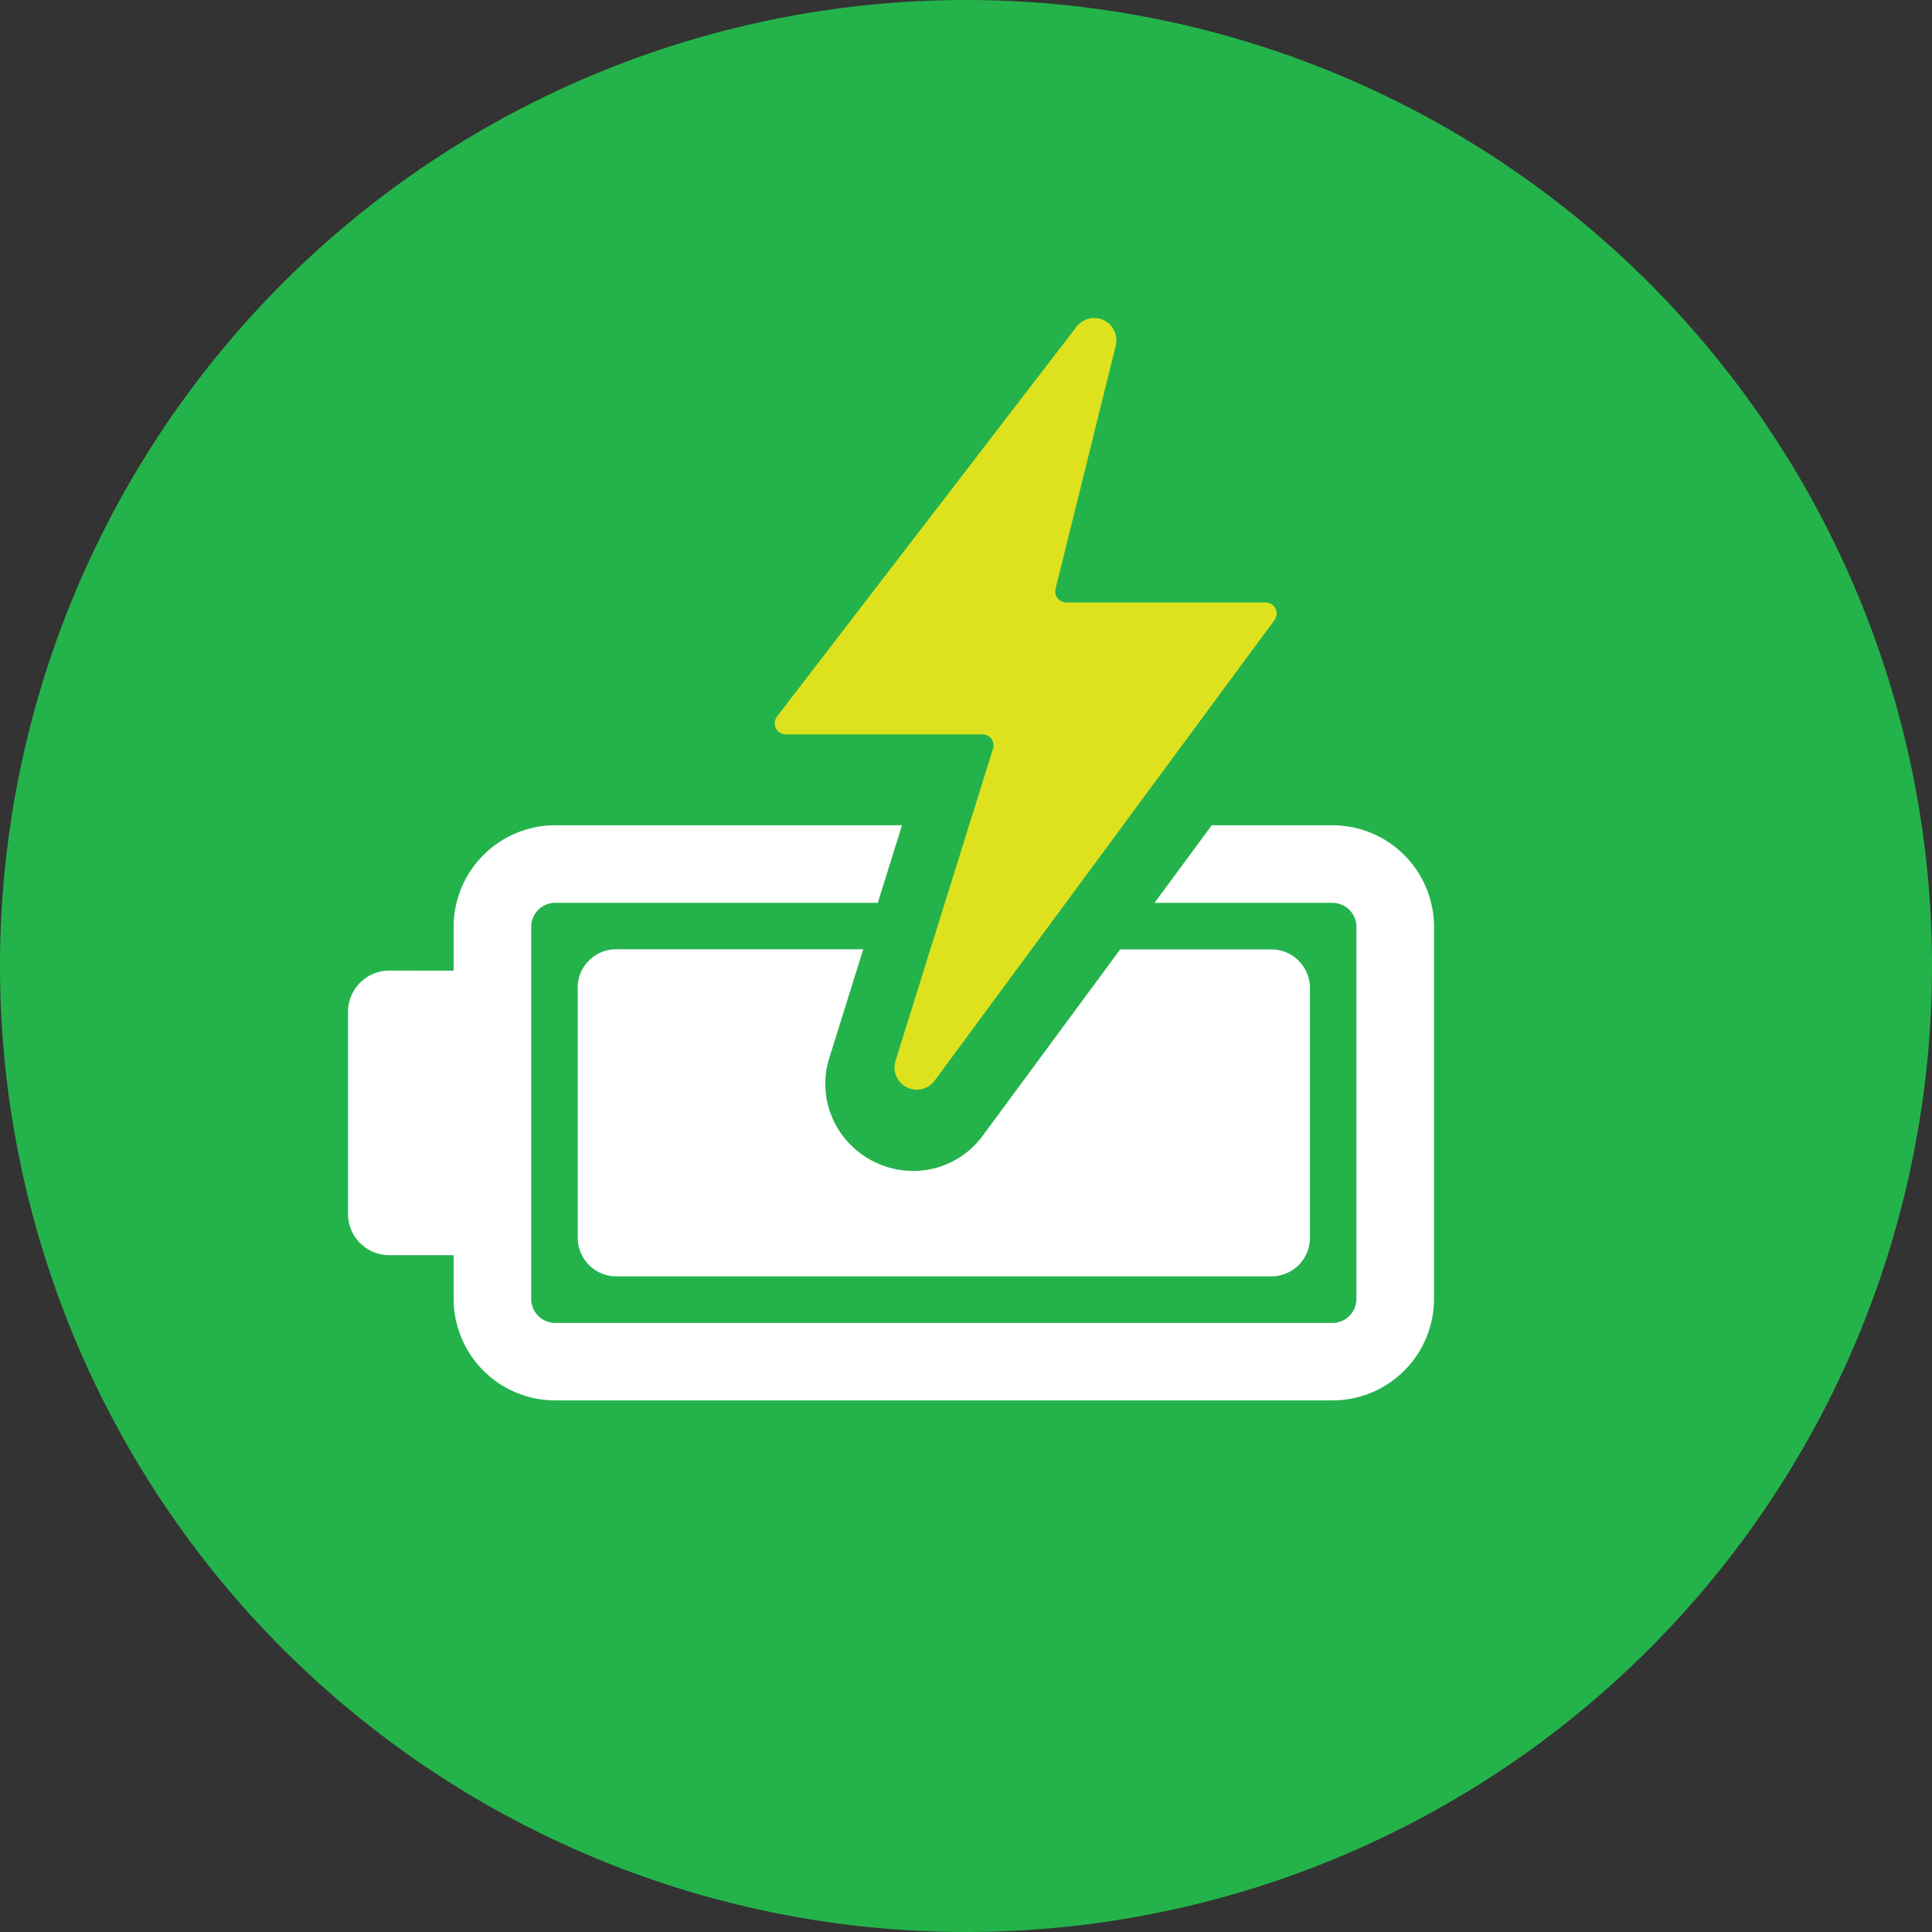 <svg xmlns="http://www.w3.org/2000/svg" width="75" height="75" viewBox="0 0 75 75">
  <rect x="0" y="0" width="75" height="75" fill="#333333" stroke="none"/>
  <g id="Icon-Control" transform="translate(-1159 -5028)">
    <path id="Path_66605" data-name="Path 66605" d="M37.5,0A37.5,37.5,0,1,1,0,37.5,37.5,37.5,0,0,1,37.5,0Z" transform="translate(1159 5028)" fill="#24b34b"/>
    <g id="Group_108266" data-name="Group 108266" transform="translate(1171.51 5036.688)">
      <g id="Group_108267" data-name="Group 108267" transform="translate(1 3.655)">
        <path id="Path_66569" data-name="Path 66569" d="M128.2,15.478,139.83.343a.863.863,0,0,1,1.523.733l-2.336,9.44a.427.427,0,0,0,.415.53h7.74a.427.427,0,0,1,.344.681L134.324,29.606a.863.863,0,0,1-1.519-.77l3.784-12.115a.427.427,0,0,0-.408-.555h-7.638a.427.427,0,0,1-.339-.688" transform="translate(-111.55 -0.001)" fill="#dee21e"/>
        <path id="Path_66570" data-name="Path 66570" d="M39.218,177.673H34.53l-2.222,3.011h6.909a.932.932,0,0,1,.929.931v14.446a.931.931,0,0,1-.929.931H9.043a.932.932,0,0,1-.932-.931V181.615a.932.932,0,0,1,.932-.931H21.565l.94-3.011H9.043A3.948,3.948,0,0,0,5.1,181.615v1.7H2.595A1.6,1.6,0,0,0,1,184.9v7.866a1.6,1.6,0,0,0,1.595,1.595H5.1v1.7A3.948,3.948,0,0,0,9.043,200H39.218a3.945,3.945,0,0,0,3.94-3.942V181.615a3.945,3.945,0,0,0-3.94-3.942" transform="translate(-1 -157.979)" fill="#fff"/>
        <path id="Path_66571" data-name="Path 66571" d="M75.9,216.439v9.683a1.5,1.5,0,0,0,1.505,1.506h25.414a1.5,1.5,0,0,0,1.505-1.506v-9.683a1.5,1.5,0,0,0-1.505-1.505H96.958l-5.326,7.219a3.343,3.343,0,0,1-2.709,1.382,3.44,3.44,0,0,1-2.762-1.4,3.342,3.342,0,0,1-.489-3.007l1.311-4.2H77.4a1.5,1.5,0,0,0-1.505,1.505" transform="translate(-66.982 -190.422)" fill="#fff"/>
      </g>
    </g>
  </g>
</svg>
